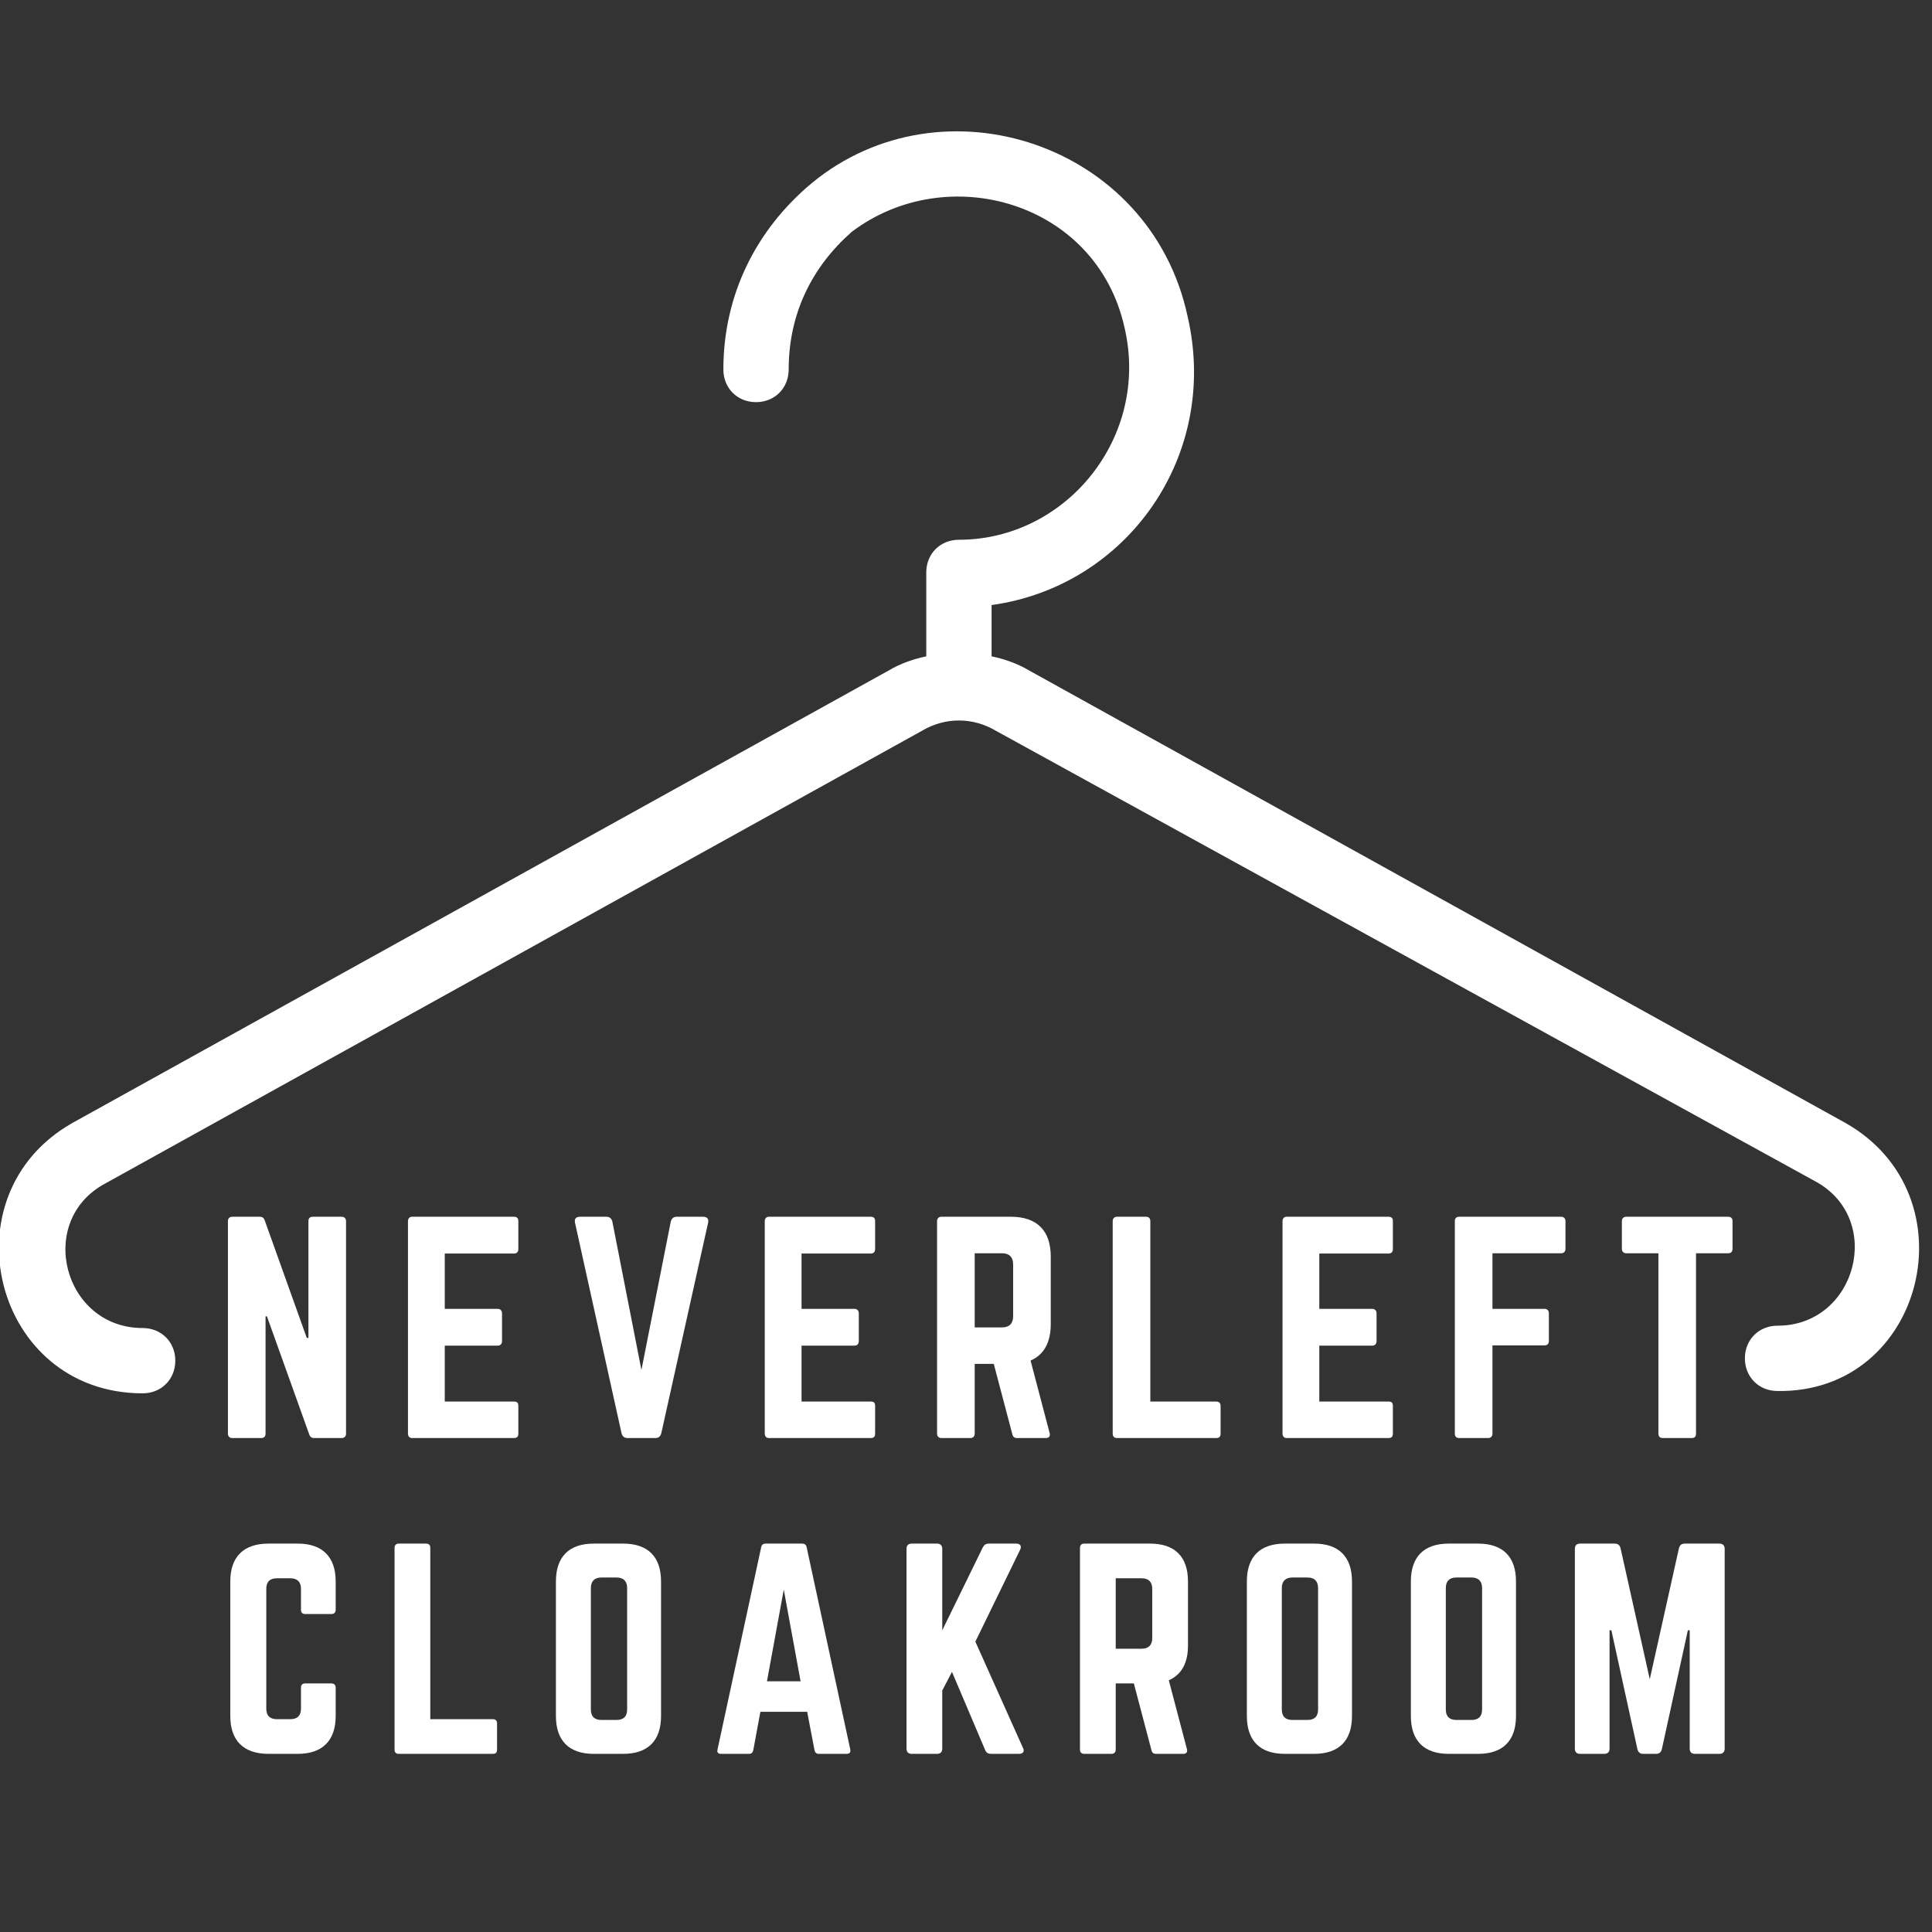 <svg xmlns="http://www.w3.org/2000/svg" xmlns:xlink="http://www.w3.org/1999/xlink" width="500" viewBox="0 0 375 375" height="500" preserveAspectRatio="xMidYMid meet"><rect x="0" y="0" width="375" height="375" fill="#333333" stroke="none"/><defs><g></g><clipPath id="c474799963"><path d="M 0 25 L 373 25 L 373 271 L 0 271 Z M 0 25 " clip-rule="nonzero"></path></clipPath><clipPath id="8a52ea7902"><path d="M 194.305 -3.004 L 421.254 223.949 L 185.285 459.914 L -41.664 232.965 Z M 194.305 -3.004 " clip-rule="nonzero"></path></clipPath><clipPath id="f8ba6ca86d"><path d="M 194.305 -3.004 L 421.254 223.949 L 185.285 459.914 L -41.664 232.965 Z M 194.305 -3.004 " clip-rule="nonzero"></path></clipPath></defs><g clip-path="url(#c474799963)"><g clip-path="url(#8a52ea7902)"><g clip-path="url(#f8ba6ca86d)"><path fill="#ffffff" d="M 358.145 217.934 L 199.707 130.113 C 197.445 128.758 194.727 127.852 192.465 127.398 L 192.465 117.438 C 218.719 113.816 236.828 88.469 230.488 61.309 C 223.246 27.809 182.957 14.68 157.609 35.504 C 146.746 44.559 140.406 57.234 140.406 71.719 C 140.406 75.34 143.121 78.055 146.746 78.055 C 150.367 78.055 153.082 75.34 153.082 71.719 C 153.082 60.855 157.609 51.801 165.305 45.012 C 183.863 30.977 212.836 39.125 218.266 63.57 C 223.246 84.848 206.949 104.766 186.129 104.766 C 182.508 104.766 179.789 107.48 179.789 111.102 L 179.789 127.398 C 177.527 127.852 174.809 128.758 172.547 130.113 L 14.109 217.934 C -10.789 231.965 -1.281 270.445 27.691 270.445 C 31.312 270.445 34.027 267.727 34.027 264.105 C 34.027 260.484 31.312 257.77 27.691 257.77 C 12.301 257.77 6.867 236.945 20.449 229.703 L 178.883 141.883 C 183.41 139.168 188.844 139.168 193.371 141.883 L 352.262 229.25 C 365.84 236.492 360.406 257.316 345.016 257.316 C 341.395 257.316 338.68 260.031 338.68 263.652 C 338.68 267.277 341.395 269.992 345.016 269.992 C 373.535 270.445 383.043 231.965 358.145 217.934 Z M 358.145 217.934 " fill-opacity="1" fill-rule="nonzero"></path></g></g></g><g fill="#ffffff" fill-opacity="1"><g transform="translate(41.556, 279.124)"><g><path d="M 19.168 -42.953 C 18.578 -42.953 18.309 -42.629 18.309 -42.094 L 18.309 -19.438 L 17.988 -19.438 L 9.824 -42.254 C 9.664 -42.738 9.344 -42.953 8.859 -42.953 L 3.543 -42.953 C 3.008 -42.953 2.684 -42.629 2.684 -42.094 L 2.684 -0.859 C 2.684 -0.32 3.008 0 3.543 0 L 9.129 0 C 9.719 0 9.988 -0.32 9.988 -0.859 L 9.988 -23.625 L 10.254 -23.625 L 18.469 -0.699 C 18.629 -0.215 18.953 0 19.438 0 L 24.75 0 C 25.289 0 25.609 -0.32 25.609 -0.859 L 25.609 -42.094 C 25.609 -42.629 25.289 -42.953 24.75 -42.953 Z M 19.168 -42.953 "></path></g></g></g><g fill="#ffffff" fill-opacity="1"><g transform="translate(76.504, 279.124)"><g><path d="M 24.105 -42.094 C 24.105 -42.629 23.891 -42.953 23.246 -42.953 L 3.488 -42.953 C 3.008 -42.953 2.684 -42.629 2.684 -42.094 L 2.684 -0.859 C 2.684 -0.32 3.008 0 3.488 0 L 23.246 0 C 23.891 0 24.105 -0.32 24.105 -0.859 L 24.105 -6.227 C 24.105 -6.82 23.891 -7.086 23.246 -7.086 L 9.824 -7.086 L 9.824 -17.934 L 20.082 -17.934 C 20.617 -17.934 20.938 -18.254 20.938 -18.844 L 20.938 -24.16 C 20.938 -24.75 20.617 -25.074 20.082 -25.074 L 9.824 -25.074 L 9.824 -35.812 L 23.246 -35.812 C 23.891 -35.812 24.105 -36.188 24.105 -36.723 Z M 24.105 -42.094 "></path></g></g></g><g fill="#ffffff" fill-opacity="1"><g transform="translate(109.949, 279.124)"><g><path d="M 21.422 -42.953 C 20.777 -42.953 20.402 -42.629 20.242 -41.984 L 14.551 -13.207 L 8.914 -41.984 C 8.75 -42.629 8.375 -42.953 7.73 -42.953 L 2.629 -42.953 C 1.824 -42.953 1.504 -42.523 1.664 -41.77 L 10.684 -0.965 C 10.844 -0.32 11.223 0 11.867 0 L 17.234 0 C 17.879 0 18.254 -0.32 18.414 -0.965 L 27.488 -41.77 C 27.652 -42.523 27.328 -42.953 26.523 -42.953 Z M 21.422 -42.953 "></path></g></g></g><g fill="#ffffff" fill-opacity="1"><g transform="translate(145.756, 279.124)"><g><path d="M 24.105 -42.094 C 24.105 -42.629 23.891 -42.953 23.246 -42.953 L 3.488 -42.953 C 3.008 -42.953 2.684 -42.629 2.684 -42.094 L 2.684 -0.859 C 2.684 -0.32 3.008 0 3.488 0 L 23.246 0 C 23.891 0 24.105 -0.32 24.105 -0.859 L 24.105 -6.227 C 24.105 -6.82 23.891 -7.086 23.246 -7.086 L 9.824 -7.086 L 9.824 -17.934 L 20.082 -17.934 C 20.617 -17.934 20.938 -18.254 20.938 -18.844 L 20.938 -24.16 C 20.938 -24.75 20.617 -25.074 20.082 -25.074 L 9.824 -25.074 L 9.824 -35.812 L 23.246 -35.812 C 23.891 -35.812 24.105 -36.188 24.105 -36.723 Z M 24.105 -42.094 "></path></g></g></g><g fill="#ffffff" fill-opacity="1"><g transform="translate(179.201, 279.124)"><g><path d="M 24.75 -35.223 C 24.75 -40.27 22.066 -42.953 17.02 -42.953 L 3.543 -42.953 C 3.008 -42.953 2.684 -42.629 2.684 -42.094 L 2.684 -0.859 C 2.684 -0.32 3.008 0 3.543 0 L 9.129 0 C 9.664 0 9.988 -0.32 9.988 -0.859 L 9.988 -14.391 L 13.691 -14.391 L 17.289 -0.75 C 17.395 -0.27 17.664 0 18.199 0 L 23.785 0 C 24.375 0 24.699 -0.32 24.535 -0.965 L 20.832 -15.035 C 23.41 -16.16 24.75 -18.523 24.75 -22.121 Z M 9.988 -21.477 L 9.988 -35.867 L 15.301 -35.867 C 16.699 -35.867 17.449 -35.113 17.449 -33.719 L 17.449 -23.625 C 17.449 -22.227 16.699 -21.477 15.301 -21.477 Z M 9.988 -21.477 "></path></g></g></g><g fill="#ffffff" fill-opacity="1"><g transform="translate(213.29, 279.124)"><g><path d="M 9.988 -7.086 L 22.766 -7.086 C 23.355 -7.086 23.625 -6.766 23.625 -6.227 L 23.625 -0.859 C 23.625 -0.27 23.355 0 22.766 0 L 3.543 0 C 3.008 0 2.684 -0.27 2.684 -0.859 L 2.684 -42.094 C 2.684 -42.629 3.008 -42.953 3.543 -42.953 L 9.129 -42.953 C 9.719 -42.953 9.988 -42.629 9.988 -42.094 Z M 9.988 -7.086 "></path></g></g></g><g fill="#ffffff" fill-opacity="1"><g transform="translate(246.252, 279.124)"><g><path d="M 24.105 -42.094 C 24.105 -42.629 23.891 -42.953 23.246 -42.953 L 3.488 -42.953 C 3.008 -42.953 2.684 -42.629 2.684 -42.094 L 2.684 -0.859 C 2.684 -0.32 3.008 0 3.488 0 L 23.246 0 C 23.891 0 24.105 -0.32 24.105 -0.859 L 24.105 -6.227 C 24.105 -6.82 23.891 -7.086 23.246 -7.086 L 9.824 -7.086 L 9.824 -17.934 L 20.082 -17.934 C 20.617 -17.934 20.938 -18.254 20.938 -18.844 L 20.938 -24.16 C 20.938 -24.75 20.617 -25.074 20.082 -25.074 L 9.824 -25.074 L 9.824 -35.812 L 23.246 -35.812 C 23.891 -35.812 24.105 -36.188 24.105 -36.723 Z M 24.105 -42.094 "></path></g></g></g><g fill="#ffffff" fill-opacity="1"><g transform="translate(279.697, 279.124)"><g><path d="M 24.16 -42.094 C 24.16 -42.629 23.84 -42.953 23.301 -42.953 L 3.543 -42.953 C 2.953 -42.953 2.684 -42.629 2.684 -42.094 L 2.684 -0.859 C 2.684 -0.32 2.953 0 3.543 0 L 9.129 0 C 9.664 0 9.988 -0.32 9.988 -0.859 L 9.988 -17.988 L 20.082 -17.988 C 20.617 -17.988 20.938 -18.254 20.938 -18.844 L 20.938 -24.215 C 20.938 -24.75 20.617 -25.074 20.082 -25.074 L 9.988 -25.074 L 9.988 -35.867 L 23.301 -35.867 C 23.84 -35.867 24.16 -36.188 24.16 -36.723 Z M 24.16 -42.094 "></path></g></g></g><g fill="#ffffff" fill-opacity="1"><g transform="translate(313.196, 279.124)"><g><path d="M 2.469 -42.953 C 1.934 -42.953 1.609 -42.629 1.609 -42.094 L 1.609 -36.723 C 1.609 -36.188 1.934 -35.867 2.469 -35.867 L 8.699 -35.867 L 8.699 -0.859 C 8.699 -0.27 9.02 0 9.559 0 L 15.141 0 C 15.73 0 16 -0.27 16 -0.859 L 16 -35.867 L 22.227 -35.867 C 22.82 -35.867 23.086 -36.188 23.086 -36.723 L 23.086 -42.094 C 23.086 -42.629 22.82 -42.953 22.227 -42.953 Z M 2.469 -42.953 "></path></g></g></g><g fill="#ffffff" fill-opacity="1"><g transform="translate(42.148, 340.422)"><g><path d="M 23.008 -33.465 C 23.008 -38.258 20.406 -40.809 15.66 -40.809 L 9.949 -40.809 C 5.152 -40.809 2.551 -38.258 2.551 -33.465 L 2.551 -7.348 C 2.551 -2.551 5.152 0 9.949 0 L 15.66 0 C 20.406 0 23.008 -2.551 23.008 -7.348 L 23.008 -12.855 C 23.008 -13.367 22.699 -13.672 22.191 -13.672 L 17.09 -13.672 C 16.527 -13.672 16.273 -13.367 16.273 -12.855 L 16.273 -8.773 C 16.273 -7.398 15.559 -6.734 14.234 -6.734 L 11.578 -6.734 C 10.254 -6.734 9.539 -7.398 9.539 -8.773 L 9.539 -32.035 C 9.539 -33.363 10.203 -34.078 11.578 -34.078 L 14.234 -34.078 C 15.559 -34.078 16.273 -33.363 16.273 -32.035 L 16.273 -27.953 C 16.273 -27.445 16.527 -27.141 17.09 -27.141 L 22.191 -27.141 C 22.699 -27.141 23.008 -27.445 23.008 -27.953 Z M 23.008 -33.465 "></path></g></g></g><g fill="#ffffff" fill-opacity="1"><g transform="translate(74.031, 340.422)"><g><path d="M 9.488 -6.734 L 21.629 -6.734 C 22.191 -6.734 22.445 -6.426 22.445 -5.918 L 22.445 -0.816 C 22.445 -0.254 22.191 0 21.629 0 L 3.367 0 C 2.855 0 2.551 -0.254 2.551 -0.816 L 2.551 -39.992 C 2.551 -40.504 2.855 -40.809 3.367 -40.809 L 8.672 -40.809 C 9.234 -40.809 9.488 -40.504 9.488 -39.992 Z M 9.488 -6.734 "></path></g></g></g><g fill="#ffffff" fill-opacity="1"><g transform="translate(105.352, 340.422)"><g><path d="M 2.551 -7.348 C 2.551 -2.551 5.102 0 9.895 0 L 15.609 0 C 20.406 0 22.957 -2.551 22.957 -7.348 L 22.957 -33.465 C 22.957 -38.258 20.406 -40.809 15.609 -40.809 L 9.895 -40.809 C 5.102 -40.809 2.551 -38.258 2.551 -33.465 Z M 11.375 -6.582 C 10.051 -6.582 9.336 -7.242 9.336 -8.621 L 9.336 -32.188 C 9.336 -33.516 10.051 -34.23 11.375 -34.23 L 14.336 -34.23 C 15.66 -34.23 16.375 -33.516 16.375 -32.188 L 16.375 -8.621 C 16.375 -7.242 15.66 -6.582 14.336 -6.582 Z M 11.375 -6.582 "></path></g></g></g><g fill="#ffffff" fill-opacity="1"><g transform="translate(137.184, 340.422)"><g><path d="M 27.141 0 C 27.75 0 27.953 -0.305 27.852 -0.867 L 19.387 -40.098 C 19.281 -40.605 18.977 -40.809 18.52 -40.809 L 11.426 -40.809 C 10.969 -40.809 10.66 -40.605 10.559 -40.098 L 2.09 -0.867 C 1.938 -0.305 2.195 0 2.754 0 L 8.215 0 C 8.672 0 8.926 -0.254 9.027 -0.715 L 10.406 -8.16 L 19.488 -8.16 L 20.914 -0.715 C 21.016 -0.254 21.273 0 21.73 0 Z M 18.211 -14.078 L 11.684 -14.078 L 14.945 -31.883 Z M 18.211 -14.078 "></path></g></g></g><g fill="#ffffff" fill-opacity="1"><g transform="translate(173.403, 340.422)"><g><path d="M 24.383 0 C 25.199 0 25.508 -0.512 25.148 -1.172 L 15.914 -21.781 L 24.59 -39.586 C 24.945 -40.301 24.641 -40.809 23.875 -40.809 L 18.52 -40.809 C 17.957 -40.809 17.598 -40.555 17.344 -40.047 L 9.488 -23.977 L 9.488 -39.789 C 9.488 -40.453 9.133 -40.809 8.469 -40.809 L 3.57 -40.809 C 2.906 -40.809 2.551 -40.453 2.551 -39.789 L 2.551 -1.02 C 2.551 -0.355 2.906 0 3.57 0 L 8.469 0 C 9.133 0 9.488 -0.355 9.488 -1.02 L 9.488 -12.293 L 11.375 -15.914 L 17.805 -0.766 C 18.008 -0.254 18.363 0 18.977 0 Z M 24.383 0 "></path></g></g></g><g fill="#ffffff" fill-opacity="1"><g transform="translate(207.071, 340.422)"><g><path d="M 23.516 -33.465 C 23.516 -38.258 20.965 -40.809 16.172 -40.809 L 3.367 -40.809 C 2.855 -40.809 2.551 -40.504 2.551 -39.992 L 2.551 -0.816 C 2.551 -0.305 2.855 0 3.367 0 L 8.672 0 C 9.184 0 9.488 -0.305 9.488 -0.816 L 9.488 -13.672 L 13.008 -13.672 L 16.426 -0.715 C 16.527 -0.254 16.781 0 17.293 0 L 22.598 0 C 23.16 0 23.465 -0.305 23.312 -0.918 L 19.793 -14.285 C 22.242 -15.355 23.516 -17.598 23.516 -21.016 Z M 9.488 -20.406 L 9.488 -34.078 L 14.539 -34.078 C 15.863 -34.078 16.578 -33.363 16.578 -32.035 L 16.578 -22.445 C 16.578 -21.121 15.863 -20.406 14.539 -20.406 Z M 9.488 -20.406 "></path></g></g></g><g fill="#ffffff" fill-opacity="1"><g transform="translate(239.464, 340.422)"><g><path d="M 2.551 -7.348 C 2.551 -2.551 5.102 0 9.895 0 L 15.609 0 C 20.406 0 22.957 -2.551 22.957 -7.348 L 22.957 -33.465 C 22.957 -38.258 20.406 -40.809 15.609 -40.809 L 9.895 -40.809 C 5.102 -40.809 2.551 -38.258 2.551 -33.465 Z M 11.375 -6.582 C 10.051 -6.582 9.336 -7.242 9.336 -8.621 L 9.336 -32.188 C 9.336 -33.516 10.051 -34.23 11.375 -34.23 L 14.336 -34.23 C 15.66 -34.23 16.375 -33.516 16.375 -32.188 L 16.375 -8.621 C 16.375 -7.242 15.66 -6.582 14.336 -6.582 Z M 11.375 -6.582 "></path></g></g></g><g fill="#ffffff" fill-opacity="1"><g transform="translate(271.296, 340.422)"><g><path d="M 2.551 -7.348 C 2.551 -2.551 5.102 0 9.895 0 L 15.609 0 C 20.406 0 22.957 -2.551 22.957 -7.348 L 22.957 -33.465 C 22.957 -38.258 20.406 -40.809 15.609 -40.809 L 9.895 -40.809 C 5.102 -40.809 2.551 -38.258 2.551 -33.465 Z M 11.375 -6.582 C 10.051 -6.582 9.336 -7.242 9.336 -8.621 L 9.336 -32.188 C 9.336 -33.516 10.051 -34.23 11.375 -34.23 L 14.336 -34.23 C 15.66 -34.23 16.375 -33.516 16.375 -32.188 L 16.375 -8.621 C 16.375 -7.242 15.66 -6.582 14.336 -6.582 Z M 11.375 -6.582 "></path></g></g></g><g fill="#ffffff" fill-opacity="1"><g transform="translate(303.128, 340.422)"><g><path d="M 23.875 -40.809 C 23.262 -40.809 22.906 -40.504 22.75 -39.891 L 17.09 -14.488 L 11.426 -39.891 C 11.273 -40.504 10.918 -40.809 10.305 -40.809 L 3.57 -40.809 C 2.906 -40.809 2.551 -40.453 2.551 -39.789 L 2.551 -1.02 C 2.551 -0.355 2.906 0 3.57 0 L 8.266 0 C 8.926 0 9.285 -0.355 9.285 -1.02 L 9.285 -23.977 L 9.641 -23.977 L 14.691 -0.918 C 14.844 -0.305 15.203 0 15.812 0 L 18.312 0 C 18.926 0 19.281 -0.305 19.438 -0.918 L 24.484 -23.977 L 24.844 -23.977 L 24.844 -1.02 C 24.844 -0.355 25.199 0 25.863 0 L 30.609 0 C 31.27 0 31.629 -0.355 31.629 -1.02 L 31.629 -39.789 C 31.629 -40.453 31.27 -40.809 30.609 -40.809 Z M 23.875 -40.809 "></path></g></g></g></svg>